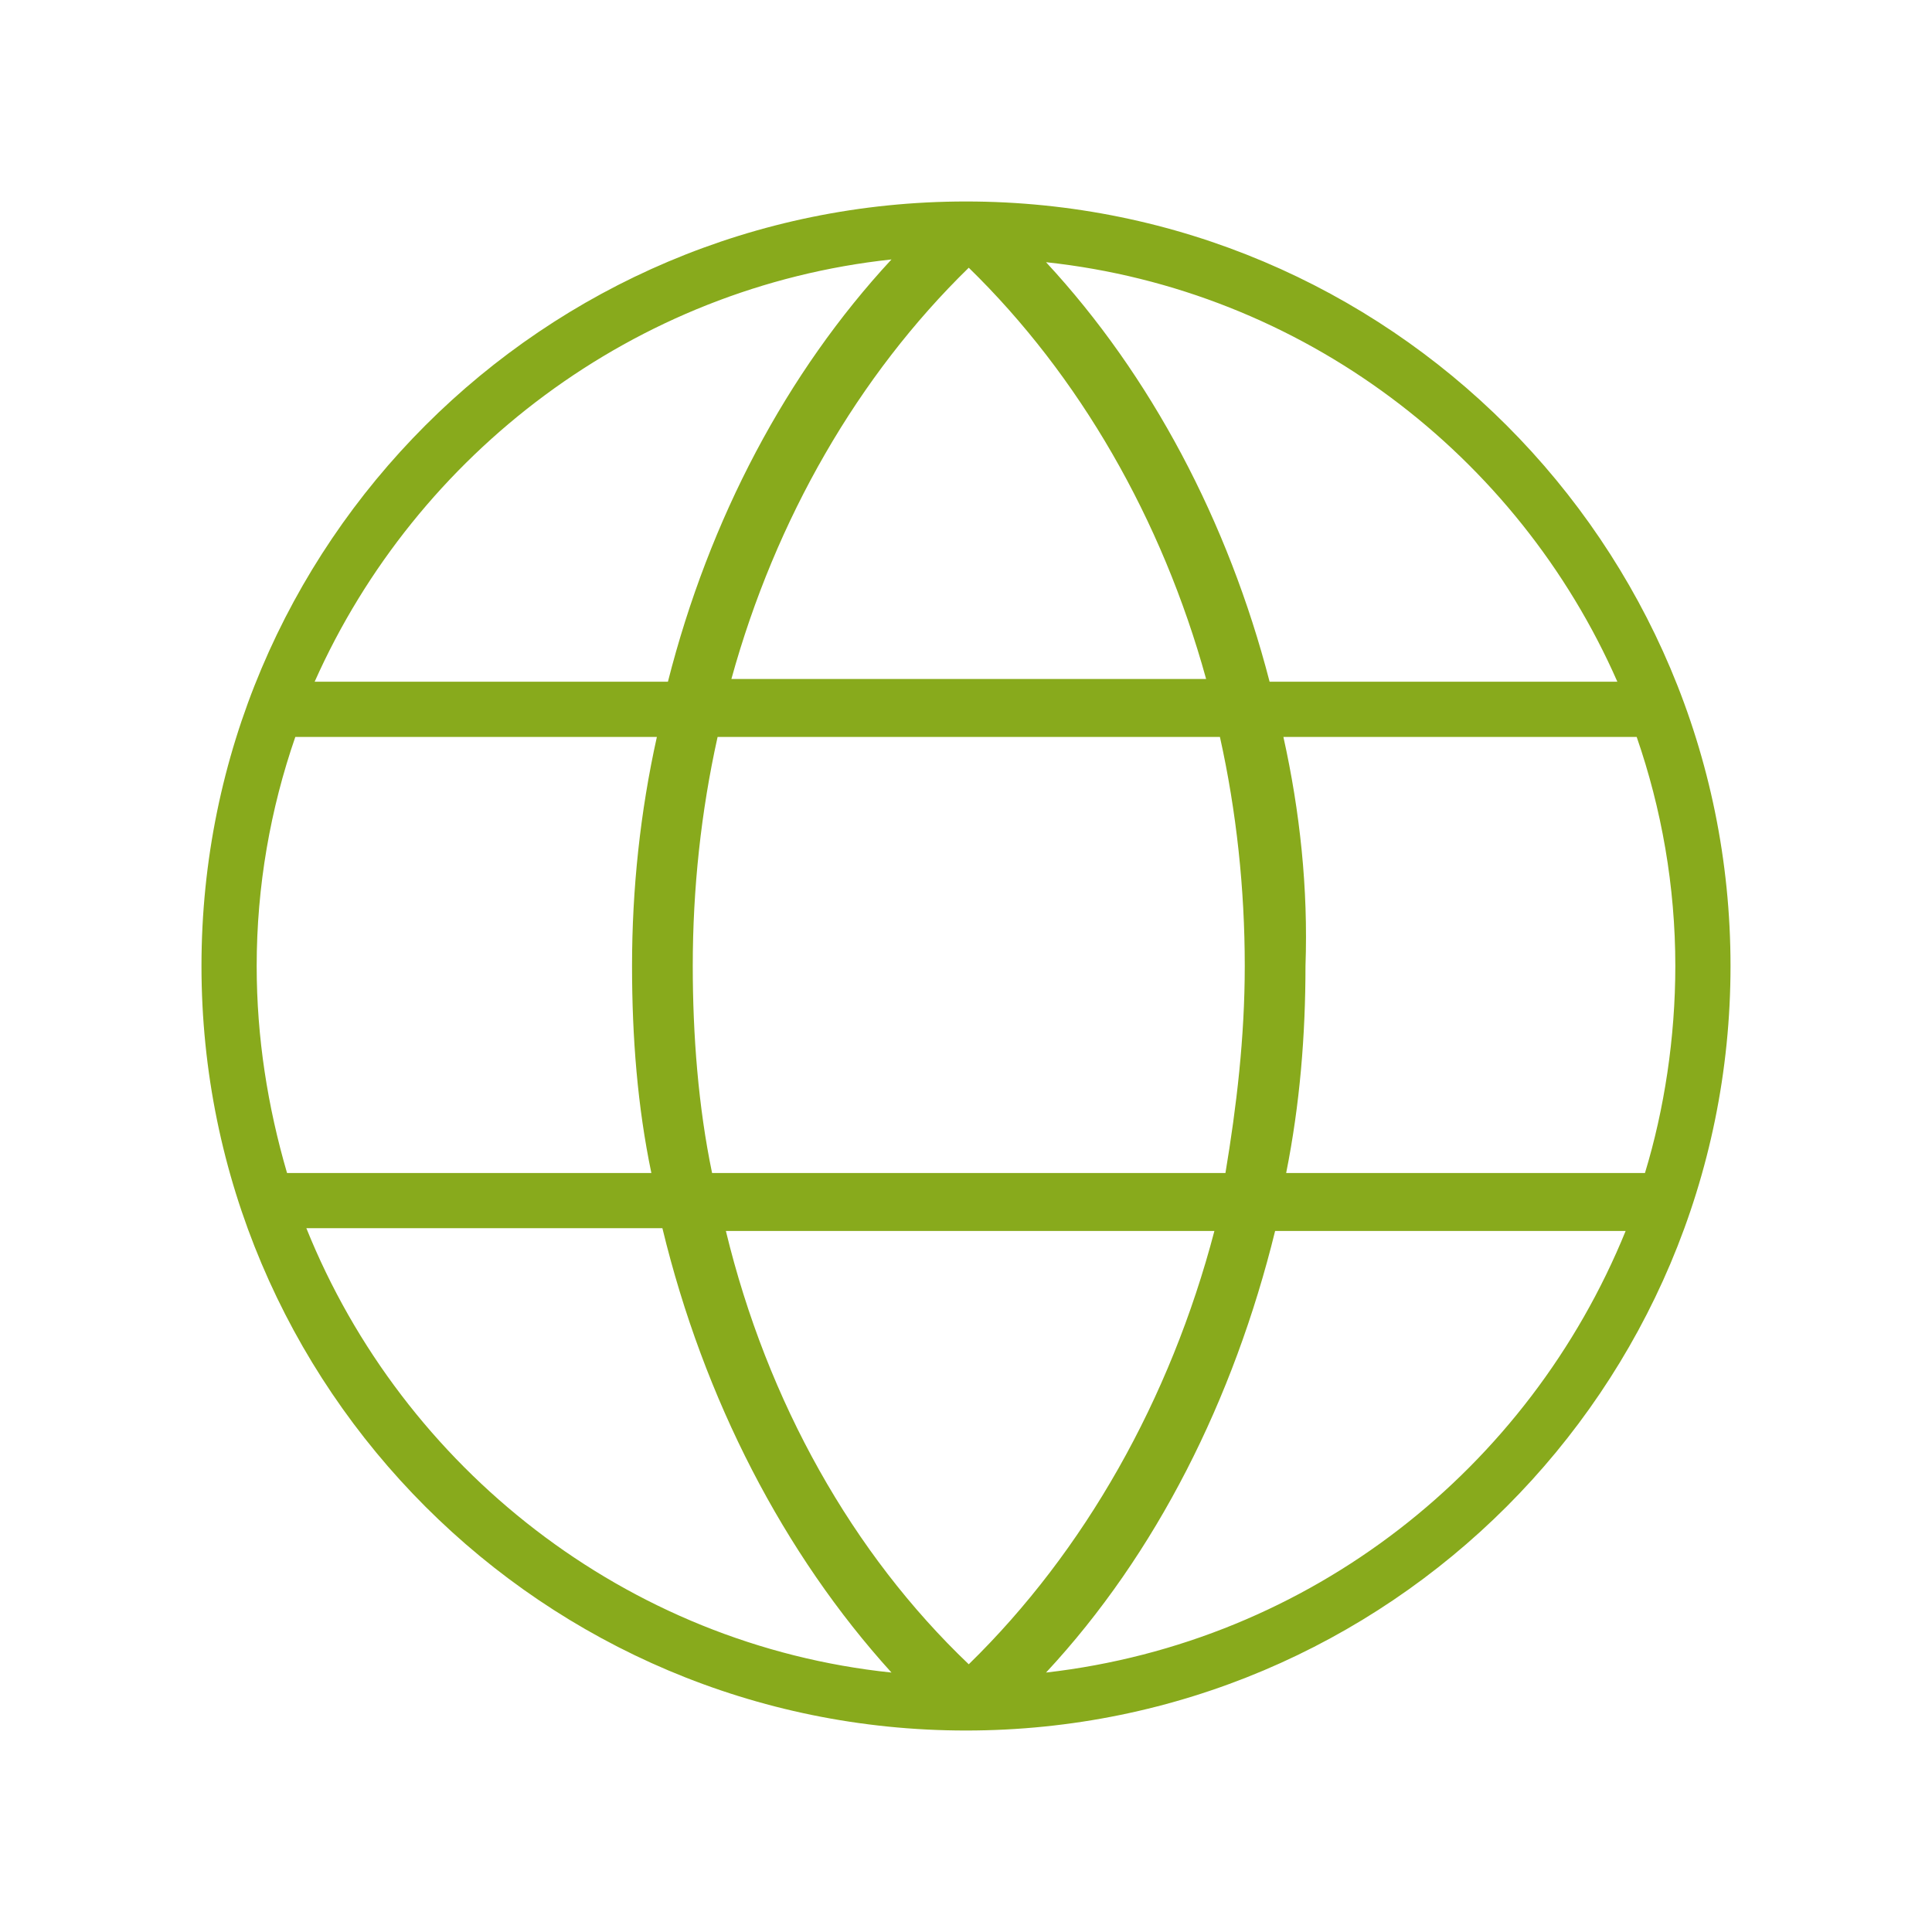 <?xml version="1.0" encoding="utf-8"?>
<!-- Generator: Adobe Illustrator 23.0.2, SVG Export Plug-In . SVG Version: 6.00 Build 0)  -->
<svg version="1.1" id="Layer_1" xmlns="http://www.w3.org/2000/svg" xmlns:xlink="http://www.w3.org/1999/xlink" x="0px" y="0px"
	 viewBox="0 0 70 70" style="enable-background:new 0 0 70 70;" xml:space="preserve">
<style type="text/css">
	.st0{fill:#88AA1C;}
</style>
<path class="st0" d="M35,7.3C19.7,7.3,7.3,19.7,7.3,35S19.7,62.7,35,62.7S62.7,50.3,62.7,35S50.3,7.3,35,7.3z M35.1,60.3
	c-4.2-4-7.3-9.5-8.8-15.7H44C42.4,50.7,39.3,56.2,35.1,60.3z M25.8,42.5c-0.5-2.4-0.7-5-0.7-7.5c0-2.8,0.3-5.6,0.9-8.3h18.2
	c0.6,2.7,0.9,5.5,0.9,8.3c0,2.6-0.3,5.1-0.7,7.5H25.8z M35.1,9.7c4,3.9,7,9.1,8.6,14.9H26.5C28.1,18.8,31.1,13.6,35.1,9.7z
	 M46.5,26.7h12.8c0.9,2.6,1.4,5.4,1.4,8.3c0,2.6-0.4,5.2-1.1,7.5h-13c0.5-2.5,0.7-5,0.7-7.5C47.4,32.2,47.1,29.4,46.5,26.7z
	 M58.6,24.7H46c-1.5-5.8-4.3-11.1-8.1-15.2C47.2,10.5,55,16.5,58.6,24.7z M32.3,9.4c-3.8,4.1-6.6,9.4-8.1,15.3H11.4
	C15.1,16.4,23,10.4,32.3,9.4z M10.7,26.7h13.1c-0.6,2.7-0.9,5.5-0.9,8.3c0,2.6,0.2,5.1,0.7,7.5H10.4c-0.7-2.4-1.1-4.9-1.1-7.5
	C9.3,32.1,9.8,29.3,10.7,26.7z M11.1,44.5H24c1.5,6.2,4.4,11.8,8.3,16.1C22.7,59.6,14.6,53.2,11.1,44.5z M37.9,60.6
	c4-4.3,6.8-9.9,8.3-16h12.7C55.4,53.2,47.5,59.5,37.9,60.6z"/>
</svg>
